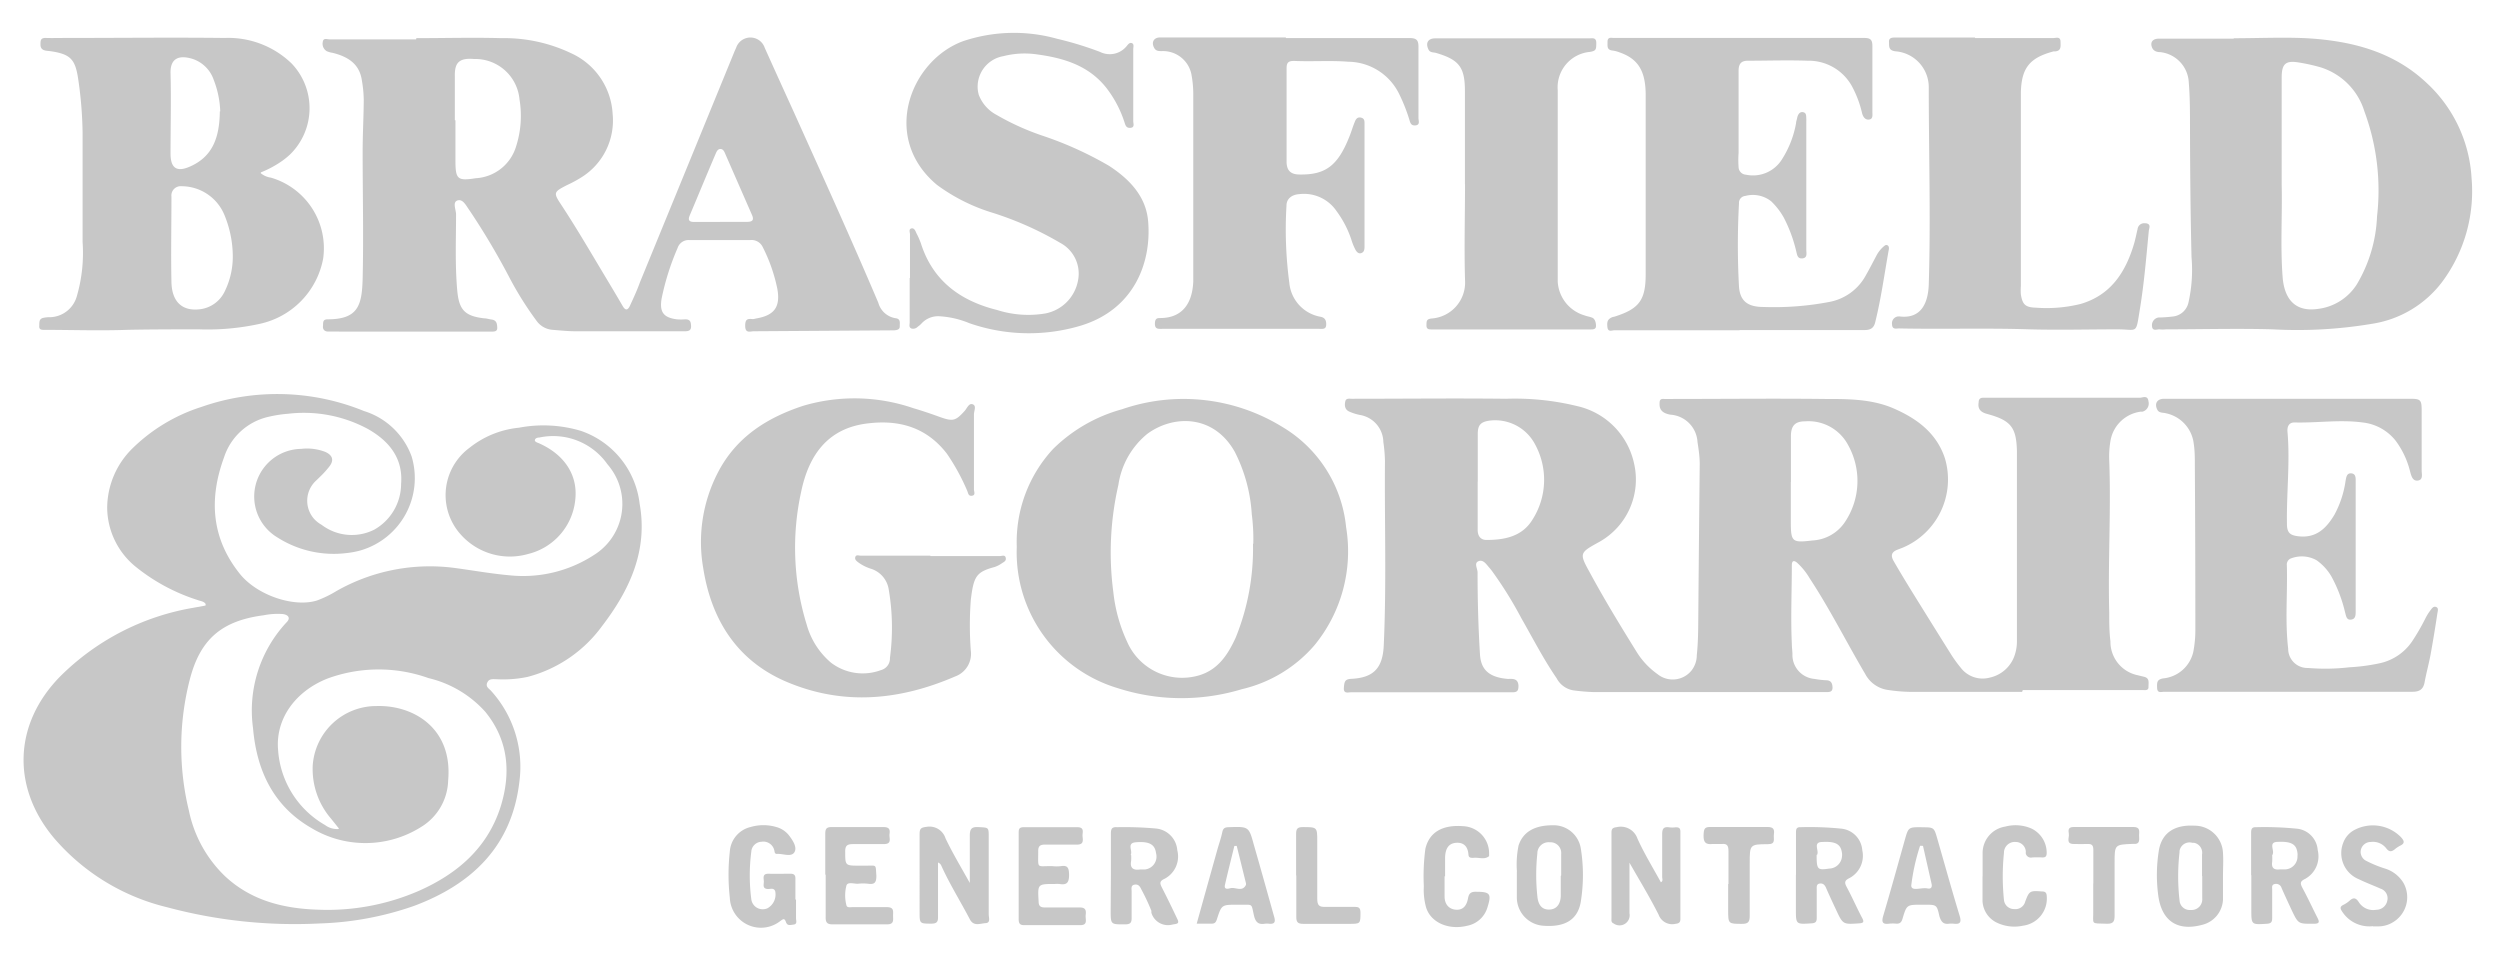<svg xmlns="http://www.w3.org/2000/svg" id="a58fb0bd-3ea5-41ac-b576-1aba2a84f768" data-name="Logo Group" viewBox="0 0 247.01 94.51">
  <defs>
    <style>
      .gray-fill{fill:#c7c7c7}
    </style>
  </defs>
  <path id="e3989501-c2ab-47a2-8066-f740ba75b272" d="M20.34 59.72c-.15-.31-.52-.32-.8-.43A18.76 18.76 0 0 1 13.41 56a7.59 7.59 0 0 1-2.82-5.88 8.3 8.3 0 0 1 2.5-5.82 17.14 17.14 0 0 1 6.8-4.09 22.7 22.7 0 0 1 16.07.4 7.31 7.31 0 0 1 4.71 4.49 7.44 7.44 0 0 1-5 9.27 8.13 8.13 0 0 1-1.39.27 10.34 10.34 0 0 1-6.84-1.52 4.71 4.71 0 0 1 2.33-8.77 5 5 0 0 1 2.37.3c.71.32.89.81.41 1.43s-.84.94-1.29 1.38a2.7 2.7 0 0 0-.26 3.77 2.88 2.88 0 0 0 .77.62 4.93 4.93 0 0 0 5.23.47 5.21 5.21 0 0 0 2.63-4.5c.21-2.56-1.2-4.25-3.27-5.43a13.34 13.34 0 0 0-7.89-1.51 12.69 12.69 0 0 0-1.93.3 6 6 0 0 0-4.4 4c-1.51 4.11-1.26 8 1.56 11.52 1.72 2.14 5.37 3.34 7.62 2.63a10.75 10.75 0 0 0 1.9-.92 18.68 18.68 0 0 1 11.73-2.29c1.79.24 3.57.56 5.37.72a12.84 12.84 0 0 0 8.36-2 5.94 5.94 0 0 0 1.92-8.18 6.6 6.6 0 0 0-.59-.8 6.55 6.55 0 0 0-6.72-2.63c-.18 0-.4.06-.44.24s.24.26.41.33c2.5 1.11 3.81 3.11 3.59 5.46a6.14 6.14 0 0 1-4.69 5.48 6.5 6.5 0 0 1-6.63-1.92 5.81 5.81 0 0 1 .4-8.2 4.94 4.94 0 0 1 .44-.36 9.28 9.28 0 0 1 4.9-2 12.93 12.93 0 0 1 6.12.31 8.67 8.67 0 0 1 5.81 7.21c.83 4.64-1 8.54-3.73 12.1a13.24 13.24 0 0 1-7.34 5 11.8 11.8 0 0 1-3.08.23c-.34 0-.73-.08-.91.34s.18.58.38.81a11.16 11.16 0 0 1 2.8 8.95c-.73 6.37-4.66 10.15-10.42 12.3a31 31 0 0 1-9.3 1.73 48.63 48.63 0 0 1-15.09-1.6A21.26 21.26 0 0 1 5.3 82.76c-4.16-5-3.95-11.22.62-15.9a24.4 24.4 0 0 1 13.13-6.8l1.26-.23v-.12m13.17 22.14-.76-.95a7.51 7.51 0 0 1-1.82-5.3 6.3 6.3 0 0 1 6.3-5.84c3.63-.11 7.54 2.17 7.08 7.34a5.55 5.55 0 0 1-2.66 4.6 10.32 10.32 0 0 1-10.84.12c-3.78-2.17-5.42-5.7-5.78-9.88a12.77 12.77 0 0 1 3.35-10.49c.35-.37.17-.7-.41-.78a7 7 0 0 0-1.88.12c-4.14.54-6.29 2.35-7.32 6.4a26.68 26.68 0 0 0-.07 12.93 12.45 12.45 0 0 0 3.56 6.45c2.58 2.41 5.77 3.2 9.16 3.31A22.65 22.65 0 0 0 41.43 88c3.74-1.67 6.68-4.17 8-8.19 1.07-3.36.85-6.62-1.48-9.48A10.9 10.9 0 0 0 42.34 67a14.66 14.66 0 0 0-10 .05c-3.17 1.26-5.15 4-4.86 7.09a9.26 9.26 0 0 0 4.64 7.38 2 2 0 0 0 1.33.39" class="gray-fill" data-name="Path 291"/>
  <path id="fe02c2c4-49d0-4073-a3f5-90f1d248ea2c" d="M199.79 68.36h-11a15.89 15.89 0 0 1-2.18-.18 3 3 0 0 1-2.32-1.59c-1.86-3.15-3.49-6.42-5.5-9.47a6.46 6.46 0 0 0-1.23-1.52c-.3-.25-.51-.22-.52.22 0 2.6-.12 5.19 0 7.79 0 .32.05.65.06 1a2.38 2.38 0 0 0 2.18 2.47 8.54 8.54 0 0 0 1.12.13c.48 0 .65.25.66.72s-.35.45-.66.45h-22.95a19.84 19.84 0 0 1-2-.17 2.28 2.28 0 0 1-1.65-1.2c-1.3-1.89-2.34-3.93-3.48-5.92a38.87 38.87 0 0 0-2.91-4.68l-.19-.24c-.32-.34-.63-.91-1.12-.73s-.12.72-.11 1.1c0 2.72.07 5.44.24 8.15.1 1.51.94 2.24 2.75 2.39.43 0 1-.09 1.05.65 0 .46-.07.68-.61.67H133.5c-.3 0-.77.18-.72-.45s.11-.85.76-.88c2.19-.11 3.08-1.08 3.18-3.29.28-6.07.07-12.15.12-18.23a14.9 14.9 0 0 0-.16-1.88 2.76 2.76 0 0 0-2.31-2.67 4.94 4.94 0 0 1-1.07-.34c-.45-.21-.46-.64-.38-1s.44-.25.68-.26c5.07 0 10.14-.06 15.21 0a25.82 25.82 0 0 1 7 .72 7.41 7.41 0 0 1 5.63 5.62 7.06 7.06 0 0 1-3.42 7.8c-2 1.1-2 1.11-.89 3.12 1.43 2.64 3 5.21 4.57 7.74a7.58 7.58 0 0 0 2.06 2.2 2.39 2.39 0 0 0 3.36-.34 2.46 2.46 0 0 0 .53-1.52c.14-1.33.14-2.66.15-4q.06-7.44.14-14.9c0-.72-.11-1.45-.22-2.17a2.87 2.87 0 0 0-2.69-2.7c-.58-.11-1.05-.34-1.06-1 0-.36 0-.6.48-.55h.38c5.17 0 10.35-.06 15.52 0 2.22 0 4.5 0 6.62.88 2.35 1 4.36 2.43 5.2 5a7.31 7.31 0 0 1-4.17 8.81l-.57.22c-.52.22-.64.54-.35 1.07 1 1.74 2.05 3.41 3.1 5.1q1.31 2.11 2.64 4.23a13.1 13.1 0 0 0 .89 1.22 2.72 2.72 0 0 0 2.89 1 3.34 3.34 0 0 0 2.51-2.38 4.16 4.16 0 0 0 .17-1.26V44.54c-.06-2.33-.61-3-2.9-3.63-.63-.16-1-.45-.88-1.16 0-.3.14-.46.46-.45h15.45c.3 0 .8-.3.87.37a.83.83 0 0 1-.58 1 .41.41 0 0 1-.16 0 3.49 3.49 0 0 0-3 2.79 9.21 9.21 0 0 0-.14 2c.19 5-.13 10 0 15.05 0 .95 0 1.91.12 2.86a3.37 3.37 0 0 0 2.67 3.34l.66.16c.57.14.42.6.43 1s-.38.31-.61.31h-11.81Zm-22.85-20.73v3.85c0 2.06.1 2.17 2.13 1.92a4.1 4.1 0 0 0 3.23-1.84 7.28 7.28 0 0 0 .3-7.59 4.43 4.43 0 0 0-4.26-2.34c-1 0-1.39.46-1.39 1.47v4.53M146 47.58v4.77c0 .63.31 1 .87 1 1.77 0 3.52-.33 4.54-2a7.31 7.31 0 0 0 .28-7.41 4.45 4.45 0 0 0-4.59-2.37c-.8.13-1.08.44-1.09 1.25v4.77" class="gray-fill" data-name="Path 292"/>
  <path id="ac0f0df3-e581-4884-b330-adf0bcbf115b" d="M41.14 3.77c2.8 0 5.6-.08 8.4 0a15.35 15.35 0 0 1 6.87 1.48 7 7 0 0 1 4.12 6 6.61 6.61 0 0 1-3.05 6.25 12.81 12.81 0 0 1-1.48.8c-1.3.67-1.34.74-.55 1.93 1.5 2.28 2.87 4.63 4.29 7 .6 1 1.2 2 1.78 3 .27.47.5.44.71 0 .36-.78.72-1.55 1-2.34q4.65-11.34 9.29-22.68c.06-.16.14-.32.21-.48a1.49 1.49 0 0 1 2.83 0q1.39 3.09 2.8 6.18c2.84 6.31 5.7 12.6 8.42 19a2.11 2.11 0 0 0 1.7 1.53c.54.06.41.48.42.81s-.31.37-.58.39h-.15l-13.69.09c-.34 0-.83.24-.85-.49s.24-.76.76-.71a1.59 1.59 0 0 0 .3-.06c1.82-.3 2.44-1.14 2.11-2.95a16.19 16.19 0 0 0-1.44-4.11 1.22 1.22 0 0 0-1.24-.69h-6a1.14 1.14 0 0 0-1.17.78 25.14 25.14 0 0 0-1.58 5c-.22 1.32.17 1.88 1.5 2.05a4.59 4.59 0 0 0 .83 0c.5 0 .56.25.58.66s-.2.52-.59.52H56.87c-.75 0-1.5-.08-2.26-.14a2.13 2.13 0 0 1-1.55-.83 32.81 32.81 0 0 1-2.66-4.21 71.79 71.79 0 0 0-4-6.75c-.32-.43-.64-1.16-1.18-1s-.17.89-.16 1.37c0 2.52-.11 5 .12 7.55.17 1.87.73 2.51 2.64 2.73.25 0 .5.09.74.12.51.06.56.42.57.83s-.4.36-.65.36H32.42c-.27 0-.54-.14-.51-.52s-.05-.68.46-.69c3 0 3.39-1.36 3.46-4 .1-4.18 0-8.37 0-12.56 0-1.71.1-3.42.11-5.13a11.85 11.85 0 0 0-.18-1.88c-.23-1.69-1.41-2.39-2.9-2.76a2.31 2.31 0 0 1-.57-.16.85.85 0 0 1-.4-.91c.05-.44.43-.26.66-.26h8.56m3.89 8v3.92c0 1.89.17 2.09 2 1.8a4.42 4.42 0 0 0 4-3.17 9.87 9.87 0 0 0 .33-4.61 4.39 4.39 0 0 0-4.49-4c-1.6-.14-1.93.48-1.9 1.75v4.3m26.22 10.04h2.65c.51 0 .72-.16.49-.68l-2.66-6.08c-.09-.22-.21-.44-.46-.44s-.37.23-.46.45c-.86 2-1.71 4.08-2.57 6.11-.2.47-.06.65.44.65h2.57" class="gray-fill" data-name="Path 293"/>
  <path id="b22a4eb5-a72a-4500-aa12-bac564c02879" d="M25.76 17.11a2 2 0 0 0 1 .44 7.27 7.27 0 0 1 5.17 8A8.12 8.12 0 0 1 25.65 32a24 24 0 0 1-6 .54c-2.37 0-4.74 0-7.11.05-2.75.1-5.5 0-8.25 0-.27 0-.43-.07-.41-.38s-.06-.69.38-.8a3 3 0 0 1 .74-.07 2.83 2.83 0 0 0 2.57-2 15.39 15.39 0 0 0 .59-5.44V13.08a39.38 39.38 0 0 0-.46-5.44c-.29-1.8-.78-2.3-2.7-2.58-.4-.06-1 0-1-.65 0-.41 0-.68.55-.66s1.31 0 2 0c5.22 0 10.44-.06 15.66 0a9 9 0 0 1 6.6 2.52 6.39 6.39 0 0 1-.16 9 7.6 7.6 0 0 1-.76.62 10.22 10.22 0 0 1-2.11 1.14M23 25.22a10.8 10.8 0 0 0-.79-3.89 4.59 4.59 0 0 0-4.27-2.93.92.92 0 0 0-1 .8.81.81 0 0 0 0 .22c0 2.82-.06 5.65 0 8.47.05 2 1.13 2.89 2.86 2.66a3.12 3.12 0 0 0 2.37-1.69 7.81 7.81 0 0 0 .83-3.64M21.76 11a9.42 9.42 0 0 0-.64-3.1A3.31 3.31 0 0 0 19 5.81c-1.27-.38-2.19-.1-2.15 1.43.07 2.64 0 5.29 0 7.93 0 1.48.64 1.88 2 1.25 2.2-1 2.84-2.9 2.87-5.41" class="gray-fill" data-name="Path 294"/>
  <path id="ab66f8a8-d312-4735-9e47-66624bfe41f5" d="M220.68 3.78c2.42 0 4.85-.12 7.27 0 4.38.26 8.52 1.3 11.83 4.43a13.84 13.84 0 0 1 4.42 9.39 15 15 0 0 1-2.88 10.22 10.72 10.72 0 0 1-7 4.18 44.36 44.36 0 0 1-9.77.54c-3.5-.1-7 0-10.53 0a3.1 3.1 0 0 1-.68 0c-.25 0-.67.2-.71-.3a.77.77 0 0 1 .63-.87h.1a14 14 0 0 0 1.43-.11 1.77 1.77 0 0 0 1.44-1.37 14.79 14.79 0 0 0 .3-4.5c-.1-4.29-.14-8.57-.15-12.86 0-1.46 0-2.92-.12-4.38a3.16 3.16 0 0 0-2.83-3c-.31 0-.61-.09-.77-.39-.26-.55 0-.94.64-.94h7.42Zm4.76 12.91v1.59c.07 3-.14 6 .09 9.06.17 2.33 1.35 3.5 3.5 3.18a5.3 5.3 0 0 0 3.83-2.42 14.19 14.19 0 0 0 2-6.71A22.5 22.5 0 0 0 233.61 11a6.57 6.57 0 0 0-4.3-4.34 18 18 0 0 0-2.2-.49c-1.27-.21-1.66.14-1.67 1.43v9.08" class="gray-fill" data-name="Path 295"/>
  <path id="b93f7706-fe05-4117-86ae-45c6dd920d3d" d="M100.46 54a13.52 13.52 0 0 1 3.6-9.65 15.53 15.53 0 0 1 6.79-3.91 18.62 18.62 0 0 1 15.83 1.73 13 13 0 0 1 6.32 9.91 14.63 14.63 0 0 1-3.13 11.68 13.53 13.53 0 0 1-7.19 4.34 20.56 20.56 0 0 1-12.22-.1 14 14 0 0 1-10-13.92m23.37-.34a19.18 19.18 0 0 0-.15-2.94 15.63 15.63 0 0 0-1.68-6.16c-2.06-3.66-6-3.69-8.62-1.79a8 8 0 0 0-2.88 5.07 29.82 29.82 0 0 0-.5 10.57 15.54 15.54 0 0 0 1.36 4.91 5.93 5.93 0 0 0 7.14 3.32c1.9-.58 2.85-2.1 3.6-3.74a23.36 23.36 0 0 0 1.7-9.27" class="gray-fill" data-name="Path 296"/>
  <path id="b403b553-4157-4657-8a29-44b190ba3c02" d="M226.1 68.35h-12.26c-.29 0-.69.18-.71-.39s0-.81.58-.93a3.38 3.38 0 0 0 3-2.64 11.41 11.41 0 0 0 .2-2.18q0-8.1-.05-16.2c0-.73 0-1.46-.11-2.18a3.48 3.48 0 0 0-2.76-3c-.29-.08-.68 0-.85-.37-.29-.6 0-1.06.68-1.06h24.3c1.05 0 1.15.11 1.15 1.18v5.9c0 .37.17.92-.37 1s-.66-.49-.78-.92a8.43 8.43 0 0 0-1.41-3 4.81 4.81 0 0 0-3.29-1.82c-2.23-.3-4.48.06-6.72 0-.57 0-.72.44-.69.89.27 3-.1 6.09-.05 9.14 0 .88.32 1.13 1.17 1.22 1.74.19 2.73-.81 3.52-2.13a9.88 9.88 0 0 0 1.1-3.34c.07-.35.1-.79.57-.75s.43.49.43.82v12.8c0 .36 0 .78-.46.83s-.48-.36-.58-.69a14.13 14.13 0 0 0-1.36-3.58 5.11 5.11 0 0 0-1.47-1.6 3 3 0 0 0-2.46-.2.65.65 0 0 0-.47.7c.08 2.75-.19 5.5.13 8.24A1.9 1.9 0 0 0 228 66h.06a20.5 20.5 0 0 0 4.07-.07 19 19 0 0 0 2.91-.38 5.19 5.19 0 0 0 3.3-2.2 21.86 21.86 0 0 0 1.32-2.29 4.68 4.68 0 0 1 .44-.71c.15-.19.3-.48.59-.38s.16.44.13.65q-.3 2-.66 4c-.17.93-.43 1.86-.6 2.79-.13.7-.5.94-1.2.94h-12.27" class="gray-fill" data-name="Path 297"/>
  <path id="b8ffc52a-71ae-4297-9a0c-b4c5f7b90c62" d="M171.86 32.63h-12.34c-.24 0-.64.22-.7-.3s0-.8.5-1l.22-.05c2.4-.76 3.06-1.62 3.06-4.17V9.4c0-2.4-.76-3.59-2.57-4.22a3 3 0 0 0-.73-.19c-.57-.07-.46-.48-.47-.85 0-.52.36-.39.63-.39h24.76c.61 0 .78.21.78.8v6.5c0 .3.08.7-.31.76s-.61-.25-.71-.63a10.54 10.54 0 0 0-1-2.66A4.88 4.88 0 0 0 178.6 6c-2-.07-3.93 0-5.9 0-.67 0-.92.31-.92 1v8.1a9.76 9.76 0 0 0 0 1.43.77.77 0 0 0 .72.73 3.37 3.37 0 0 0 3.58-1.54 9.82 9.82 0 0 0 1.38-3.56c0-.17.08-.34.11-.52s.18-.62.56-.56.32.4.34.67a1.62 1.62 0 0 1 0 .22v12.72c0 .32.14.78-.38.84s-.53-.4-.62-.72a14.11 14.11 0 0 0-1.23-3.32 6.89 6.89 0 0 0-1.24-1.6 2.91 2.91 0 0 0-2.56-.53.68.68 0 0 0-.62.73 75.5 75.5 0 0 0 0 8.24c.1 1.33.77 2 2.41 2a29.17 29.17 0 0 0 6.53-.5 5.17 5.17 0 0 0 3.6-2.64c.35-.61.67-1.24 1-1.86a3.08 3.08 0 0 1 .78-1c.1-.08.2-.17.34-.1s.17.22.15.38c-.44 2.42-.76 4.86-1.36 7.26-.15.6-.53.75-1.11.74h-12.27" class="gray-fill" data-name="Path 298"/>
  <path id="ea3e4df5-be17-4b27-9cfe-74f3515ed92f" d="M91.92 54.94h6.88c.2 0 .5-.15.57.17s-.18.41-.36.53a2.82 2.82 0 0 1-.73.38c-1.81.49-2.08.9-2.36 3.26a33.11 33.11 0 0 0 0 5 2.38 2.38 0 0 1-1.53 2.55c-5.32 2.3-10.74 2.89-16.2.73-5.15-2-7.87-6.08-8.71-11.44a14.93 14.93 0 0 1 1.46-9.45c1.8-3.47 4.8-5.38 8.4-6.57a17.88 17.88 0 0 1 10.9.23c.89.26 1.77.56 2.65.88 1.27.45 1.53.38 2.43-.62.23-.26.42-.8.8-.64s.11.64.11 1v7.41c0 .21.19.56-.19.62s-.38-.28-.48-.5a21 21 0 0 0-2-3.65c-2-2.6-4.69-3.37-7.78-3-4 .45-5.87 3.15-6.62 6.75a25.73 25.73 0 0 0 .54 13.12 7.58 7.58 0 0 0 2.4 3.77 5.16 5.16 0 0 0 4.94.74 1.19 1.19 0 0 0 .89-1.21 22.4 22.4 0 0 0-.11-6.69 2.55 2.55 0 0 0-1.72-2.1 4.36 4.36 0 0 1-1.28-.63c-.18-.14-.4-.29-.31-.55s.35-.12.53-.13h6.89" class="gray-fill" data-name="Path 299"/>
  <path id="b33b8e76-5cac-47f2-a145-2c78b811dd48" d="M127.07 3.76h12.18c.7 0 .91.19.9.9v7c0 .26.19.68-.29.73s-.53-.3-.63-.63a17.06 17.06 0 0 0-1-2.5 5.66 5.66 0 0 0-5-3.16c-1.79-.14-3.58 0-5.36-.08-.54 0-.75.13-.75.72v9.23c0 .86.39 1.25 1.22 1.27 2.63.06 3.85-.86 5-3.78.19-.47.34-1 .52-1.42.1-.28.27-.5.61-.42s.35.32.35.58v12.19c0 .28-.05.53-.33.62s-.47-.15-.58-.36a5.83 5.83 0 0 1-.4-1 10.1 10.1 0 0 0-1.46-2.8 3.89 3.89 0 0 0-3.67-1.67c-.74.05-1.27.45-1.27 1.14a39.64 39.64 0 0 0 .28 7.62 3.75 3.75 0 0 0 3.09 3.36c.47.09.58.41.55.84s-.42.35-.68.35h-15.5c-.38 0-.76.07-.74-.54s.34-.51.7-.53c1.92-.07 3-1.33 3.09-3.62V9.26a10.65 10.65 0 0 0-.19-1.95 2.86 2.86 0 0 0-2.91-2.26c-.32 0-.61 0-.78-.35-.28-.55 0-1 .6-1h12.41" class="gray-fill" data-name="Path 300"/>
  <path id="b6800b39-c611-452b-a407-caeae027951a" d="M89.91 27.47v-4.31c0-.2-.15-.52.14-.59s.4.26.5.48a7.37 7.37 0 0 1 .44 1c1.18 3.71 3.91 5.68 7.53 6.58a10.14 10.14 0 0 0 4.77.34 4.06 4.06 0 0 0 3.22-3.24 3.44 3.44 0 0 0-1.75-3.73A32.52 32.52 0 0 0 98 21a18.07 18.07 0 0 1-5.42-2.73C87 13.62 89.92 6 95.15 4.07a15.82 15.82 0 0 1 9.29-.24 33.58 33.58 0 0 1 4.25 1.3 2.15 2.15 0 0 0 2.6-.54c.14-.16.29-.42.54-.33s.14.4.14.6v7.11c0 .24.17.62-.27.66s-.5-.26-.6-.56a11.14 11.14 0 0 0-1.79-3.39c-1.74-2.2-4.18-2.94-6.81-3.3a8.51 8.51 0 0 0-3.37.17 3.06 3.06 0 0 0-2.49 3.54l.06.26a3.75 3.75 0 0 0 1.76 2 25.09 25.09 0 0 0 4.67 2.1 35.28 35.28 0 0 1 6.44 2.93c2 1.3 3.66 3 3.87 5.48.35 4.08-1.38 8.72-6.67 10.32a17.88 17.88 0 0 1-11-.25 9 9 0 0 0-2.92-.68 2.22 2.22 0 0 0-1.77.68 2.23 2.23 0 0 1-.4.35.63.63 0 0 1-.62.18c-.29-.11-.18-.39-.18-.6v-4.39" class="gray-fill" data-name="Path 301"/>
  <path id="a11a36bc-6d11-4243-811c-96c1395d6745" d="M195.16 3.76h7.72c.27 0 .71-.19.71.38 0 .42.1.9-.56.94h-.14c-2.35.63-3.17 1.63-3.22 4.08v19.1a5.71 5.71 0 0 0 0 .83c.16 1 .44 1.28 1.49 1.31a14 14 0 0 0 4.42-.37c3-.88 4.46-3.17 5.29-6 .13-.46.22-.93.33-1.39a.65.65 0 0 1 .72-.58h.1c.56.08.31.5.29.76-.25 2.58-.46 5.16-.88 7.72s-.18 2-2.23 2c-2.9 0-5.8.08-8.7 0-4.28-.14-8.57 0-12.85-.09-.29 0-.69.15-.71-.41a.68.68 0 0 1 .56-.77h.07a.39.39 0 0 1 .15 0c2.09.24 2.79-1.32 2.85-3.17.2-6.47 0-12.95 0-19.42a3.56 3.56 0 0 0-3.29-3.61c-.71-.09-.62-.49-.64-.94s.4-.42.69-.42h7.79" class="gray-fill" data-name="Path 302"/>
  <path id="f09e588f-1697-49b2-9295-cb9056627c48" d="M144.74 18.2V9c0-2.36-.57-3.1-2.85-3.77-.26-.08-.62 0-.77-.38-.29-.63 0-1.06.68-1.06H157c.33 0 .73-.12.72.48s0 .76-.65.86a3.51 3.51 0 0 0-3.16 3.78v18.92a3.69 3.69 0 0 0 2.64 3.33c.25.1.54.13.79.24s.36.5.35.83-.33.32-.56.32h-15.65c-.29 0-.55 0-.54-.42s0-.6.5-.66a3.56 3.56 0 0 0 3.31-3.8v-.06c-.09-3.13 0-6.25 0-9.38Z" class="gray-fill" data-name="Path 303"/>
  <path id="a7910872-f90d-4bd4-b496-6a5c897764b0" d="M161 85.24v5a1 1 0 0 1-1.57 1c-.26-.11-.21-.31-.21-.5v-8.46c0-.37.09-.5.5-.55a1.74 1.74 0 0 1 2.06 1.11c.67 1.49 1.53 2.88 2.32 4.33.25-.12.13-.35.13-.52v-4.23c0-.52.13-.75.67-.68a2.58 2.58 0 0 0 .68 0c.32 0 .45.1.45.43v8.62c0 .36-.15.45-.49.49a1.43 1.43 0 0 1-1.66-.9C163 88.63 162 87 161 85.24" class="gray-fill" data-name="Path 304"/>
  <path id="ac67273e-2a88-4ddf-96a0-5f31535ffec1" d="M95.82 87.34v-4.75c0-.69.17-.91.87-.87 1 .06 1 0 1 1v7.63c0 .31.21.83-.31.86s-1.17.35-1.55-.37c-.93-1.78-2-3.48-2.83-5.32a.56.56 0 0 0-.32-.3v5.44c0 .47-.19.59-.63.6-1.19 0-1.19 0-1.19-1.15V82.4c0-.52.14-.64.66-.7a1.66 1.66 0 0 1 1.9 1.13c.71 1.49 1.57 2.91 2.45 4.5" class="gray-fill" data-name="Path 305"/>
  <path id="fe6c04e8-8faf-4e49-90c7-47324a0eae52" d="M177.45 86.47v-4.16c0-.31 0-.6.44-.58a31.24 31.24 0 0 1 4 .14A2.31 2.31 0 0 1 184 84a2.5 2.5 0 0 1-1.25 2.75c-.5.24-.53.44-.29.89.54 1 1 2.07 1.55 3.1.18.36.1.46-.3.49-1.62.11-1.62.12-2.3-1.34-.34-.73-.68-1.45-1-2.19-.13-.28-.3-.45-.63-.4s-.28.37-.28.6v2.8c0 .39-.14.51-.52.53-1.54.1-1.54.11-1.54-1.4v-3.4m2.05-2c0 1.49.07 1.56 1.24 1.39a1.3 1.3 0 0 0 1.27-1.26.85.85 0 0 0 0-.23c-.1-.91-.6-1.21-1.93-1.14-1 0-.31.85-.53 1.25v.08" class="gray-fill" data-name="Path 306"/>
  <path id="b3cd6d46-ad16-4627-b19c-7fbc5293ec11" d="M222.42 86.47v-4.16c0-.39.05-.6.52-.58a32 32 0 0 1 3.92.14A2.29 2.29 0 0 1 229 84a2.54 2.54 0 0 1-1.23 2.83c-.5.24-.53.42-.29.88.54 1 1 2 1.51 3 .2.4.16.55-.34.56-1.55 0-1.55.07-2.22-1.34-.34-.73-.68-1.46-1-2.19a.56.56 0 0 0-.64-.4c-.39.06-.28.36-.29.59v2.8c0 .39-.13.51-.51.54-1.55.1-1.55.11-1.55-1.4v-3.4m2.06-2a5.15 5.15 0 0 1 0 .68c-.09.61.18.82.76.75h.53a1.27 1.27 0 0 0 1.21-1.33.84.84 0 0 0 0-.27c-.09-.88-.6-1.18-1.93-1.12-1 0-.31.84-.53 1.24v.07" class="gray-fill" data-name="Path 307"/>
  <path id="b6dbf2cb-0540-4445-9a42-abbf4d673764" d="M109.76 86.46v-4.08c0-.46.08-.69.61-.65a35.2 35.2 0 0 1 3.84.13 2.33 2.33 0 0 1 2.11 2.14 2.49 2.49 0 0 1-1.24 2.82c-.54.24-.49.46-.27.89.51 1 1 2 1.47 3 .28.53.1.56-.4.63a1.71 1.71 0 0 1-2.12-1.16v-.19a20.31 20.31 0 0 0-1-2.13c-.14-.31-.31-.52-.68-.45s-.27.43-.27.67v2.64c0 .47-.16.6-.61.61-1.46 0-1.46.06-1.46-1.41Zm2-2a4 4 0 0 1 0 .6c-.13.73.22.94.88.85h.45a1.28 1.28 0 0 0 1.13-1.62c-.11-.86-.67-1.18-2-1.07-.92.08-.3.81-.49 1.21v.07" class="gray-fill" data-name="Path 308"/>
  <path id="f8060d60-e48a-4953-a166-8815ba81d24e" d="M219.64 86.55v2.34a2.69 2.69 0 0 1-2.07 2.49c-2.42.65-4-.37-4.33-2.94a15.15 15.15 0 0 1 .08-4.51c.32-1.65 1.54-2.46 3.5-2.35a2.81 2.81 0 0 1 2.82 2.7c.05.75 0 1.51 0 2.26m-2.07 0v-2.11a1 1 0 0 0-.8-1.16h-.17a1 1 0 0 0-1.25.79.5.5 0 0 0 0 .12 20.83 20.83 0 0 0 0 4.8 1 1 0 0 0 1.06.93h.18a1.05 1.05 0 0 0 1-1.14v-2.19" class="gray-fill" data-name="Path 309"/>
  <path id="e5a901db-a452-413d-b819-2583435e43d4" d="M149.88 86.13a9.37 9.37 0 0 1 .16-2.59c.44-1.36 1.61-2 3.36-2a2.72 2.72 0 0 1 2.79 2.29 16.51 16.51 0 0 1 0 5.25c-.29 1.79-1.56 2.54-3.66 2.39a2.81 2.81 0 0 1-2.66-2.86v-2.52m4.38.41v-2.11a1.06 1.06 0 0 0-1-1.17h-.14a1.11 1.11 0 0 0-1.21 1v.07a19.85 19.85 0 0 0 0 4.29c.08.85.47 1.3 1.16 1.29s1.11-.48 1.15-1.32v-2" class="gray-fill" data-name="Path 310"/>
  <path id="b0f1aade-1390-44e5-abf4-0c1c08ae90ac" d="M78.65 88.92v1.82c0 .22.15.56-.23.61s-.63.14-.77-.26-.28-.28-.54-.1a3.08 3.08 0 0 1-5-2.28 20.72 20.72 0 0 1 0-4.59 2.67 2.67 0 0 1 2.06-2.41 4.5 4.5 0 0 1 2.52 0 2.4 2.4 0 0 1 1.25.81c.39.51.86 1.21.54 1.7s-1.12.11-1.71.15c-.26 0-.22-.21-.27-.37a1.11 1.11 0 0 0-1.27-.83 1.05 1.05 0 0 0-1 1 18.17 18.17 0 0 0 0 4.66 1.13 1.13 0 0 0 1.27 1 1 1 0 0 0 .33-.09 1.56 1.56 0 0 0 .76-1.7c-.14-.32-.44-.21-.66-.2-.61 0-.47-.39-.46-.71s-.2-.81.46-.8 1.46 0 2.19 0c.37 0 .48.17.47.51v2" class="gray-fill" data-name="Path 311"/>
  <path id="bf0a6dbf-6087-4d3c-b560-4bd25f71a89d" d="M100.65 86.44v-4.08c0-.42 0-.64.56-.63h5.22c.63 0 .57.35.53.72s.27 1-.54 1h-3.18c-.48 0-.67.16-.66.66 0 1.82-.19 1.43 1.4 1.47a3.84 3.84 0 0 0 .83 0c.71-.12.8.21.82.83 0 .78-.2 1.06-.95.93a3.53 3.53 0 0 0-.46 0c-1.71 0-1.7 0-1.6 1.73 0 .47.21.6.65.59h3.4c.63 0 .65.32.6.75s.26 1-.55 1h-5.52c-.45 0-.55-.19-.55-.6v-4.23" class="gray-fill" data-name="Path 312"/>
  <path id="a4badba6-0d47-42dd-995f-4d3bfaf2cc1e" d="M81.54 86.39v-4c0-.47.1-.68.63-.67h5.14c.56 0 .64.25.58.68s.29 1-.58 1h-3c-.56 0-.81.11-.8.75 0 1.38 0 1.38 1.4 1.38h.68c1.08 0 .91-.15 1 1 0 .63-.15.88-.79.79a4.7 4.7 0 0 0-1.06 0c-.38 0-1-.21-1.11.18a3.86 3.86 0 0 0 0 1.94c.05.27.38.19.59.19h3.4c.7 0 .63.37.62.8s.15.91-.62.9h-5.37c-.55 0-.68-.22-.67-.72v-4.16" class="gray-fill" data-name="Path 313"/>
  <path id="f4335836-a83b-4ee6-a6cd-9d1438390e14" d="M118.24 91.26c.68-2.45 1.34-4.81 2-7.17.17-.63.4-1.25.53-1.88.08-.39.27-.47.62-.48 2-.07 2-.08 2.51 1.79.68 2.36 1.34 4.73 2 7.09.15.52 0 .7-.49.66a1.7 1.7 0 0 0-.45 0c-.63.1-.91-.16-1.06-.8-.29-1.25-.06-1.06-1.36-1.08h-.3c-1.53 0-1.54 0-2 1.42-.09.29-.2.45-.5.45h-1.58m4-7.68h-.2c-.31 1.28-.64 2.56-.93 3.85-.12.51.34.38.53.33.51-.14 1.18.42 1.55-.34v-.14c-.31-1.24-.61-2.48-.92-3.71" class="gray-fill" data-name="Path 314"/>
  <path id="fb6b1359-dd5a-436d-9e8d-112a527c5039" d="M189.88 81.74c1.21 0 1.21 0 1.54 1.15.73 2.53 1.43 5.07 2.2 7.59.22.71 0 .86-.63.78a2.29 2.29 0 0 0-.37 0c-.6.1-.83-.18-1-.74-.25-1.14-.28-1.13-1.46-1.13h-.3c-1.46 0-1.47 0-1.88 1.37-.1.35-.25.52-.62.5a3.86 3.86 0 0 0-.68 0c-.66.09-.8-.12-.61-.77.74-2.5 1.43-5 2.14-7.53.35-1.23.36-1.23 1.63-1.23m.07 1.84h-.2a20.36 20.36 0 0 0-.87 3.92c0 .62 1 .17 1.59.29.37.08.5-.12.41-.49l-.84-3.71" class="gray-fill" data-name="Path 315"/>
  <path id="e7e3b9eb-d9a7-4b0e-bbb0-1cf3edbf5ada" d="M234.46 91.51a3.2 3.2 0 0 1-3.05-1.45c-.19-.28-.24-.47.11-.65a2.66 2.66 0 0 0 .63-.42c.38-.34.62-.3.92.16a1.68 1.68 0 0 0 1.71.74 1.11 1.11 0 0 0 1.09-.88 1 1 0 0 0-.67-1.21c-.71-.32-1.45-.59-2.14-.93a2.78 2.78 0 0 1-1.55-3.57 2.35 2.35 0 0 1 1-1.23 3.89 3.89 0 0 1 4.71.64c.29.32.46.6-.08.85a3.07 3.07 0 0 0-.56.38c-.3.22-.52.25-.8-.11a1.67 1.67 0 0 0-1.54-.64 1 1 0 0 0-1 1 1 1 0 0 0 .45.81 11.35 11.35 0 0 0 2 .83 3.24 3.24 0 0 1 1.79 1.42 2.88 2.88 0 0 1-1.13 3.92 2.75 2.75 0 0 1-1.37.36h-.53" class="gray-fill" data-name="Path 316"/>
  <path id="e4074fcf-8358-4be2-a70a-5a9bf7933ae2" d="M142.73 86.56v2c0 .8.44 1.26 1.09 1.32s1.08-.29 1.23-1.14c.09-.48.29-.64.79-.63 1.4 0 1.55.2 1.12 1.56a2.59 2.59 0 0 1-2 1.8c-1.87.46-3.67-.35-4.08-1.9a6.49 6.49 0 0 1-.2-2 20.65 20.65 0 0 1 .15-3.69c.37-1.63 1.66-2.41 3.73-2.25a2.68 2.68 0 0 1 2.57 2.66v.3c-.48.39-1 .1-1.57.17-.23 0-.45 0-.47-.32-.05-.72-.4-1.21-1.18-1.17s-1.1.57-1.13 1.45v1.89Z" class="gray-fill" data-name="Path 317"/>
  <path id="a1fe3250-eb0c-440b-acd1-2a91470add4e" d="M195.89 86.6v-2.27a2.64 2.64 0 0 1 2.24-2.66 3.94 3.94 0 0 1 2.58.19 2.65 2.65 0 0 1 1.51 2.42c0 .32-.11.45-.43.44a8.18 8.18 0 0 0-1 0 .52.52 0 0 1-.63-.37.41.41 0 0 1 0-.16 1 1 0 0 0-1-1 1.07 1.07 0 0 0-1.16 1v.07a22.78 22.78 0 0 0 0 4.67 1 1 0 0 0 1 .89 1 1 0 0 0 1.1-.74c.4-1.07.47-1.09 1.66-1 .38 0 .46.18.47.51a2.7 2.7 0 0 1-2.34 2.87 4 4 0 0 1-2.51-.26 2.49 2.49 0 0 1-1.5-2.19v-2.42" class="gray-fill" data-name="Path 318"/>
  <path id="b6f580a5-502f-40d8-ae4c-2879c607cedf" d="M170.78 87.34v-3.25c0-.51-.12-.76-.66-.7h-.91c-.69.08-.91-.17-.89-.87s.13-.83.79-.81h5.52c.56 0 .71.2.64.7s.23 1-.61 1c-1.78 0-1.78.06-1.78 1.87v5.22c0 .58-.15.79-.77.78-1.35 0-1.36 0-1.36-1.36v-2.58" class="gray-fill" data-name="Path 319"/>
  <path id="ab935634-cb96-4fcb-8d5a-3fe284073c33" d="M206.83 87.29v-3.32c0-.43-.13-.6-.56-.58s-.91 0-1.36 0c-.83 0-.44-.62-.5-1s-.08-.68.49-.68h5.89c.68 0 .57.41.56.8s.16.93-.56.87h-.08c-1.78.07-1.78.07-1.78 1.88v5.21c0 .55-.11.81-.74.8-1.7-.06-1.34.14-1.37-1.35v-2.64" class="gray-fill" data-name="Path 320"/>
  <path id="b38e438c-6c86-4ddc-8423-cf44365ab46f" d="M128.06 86.5v-4.08c0-.51.11-.7.66-.7 1.43 0 1.43 0 1.43 1.43v5.66c0 .65.2.82.81.79h2.88c.4 0 .57.09.58.54 0 1.14 0 1.14-1.12 1.14h-4.54c-.53 0-.69-.17-.68-.7V86.5" class="gray-fill" data-name="Path 321"/>
</svg>
